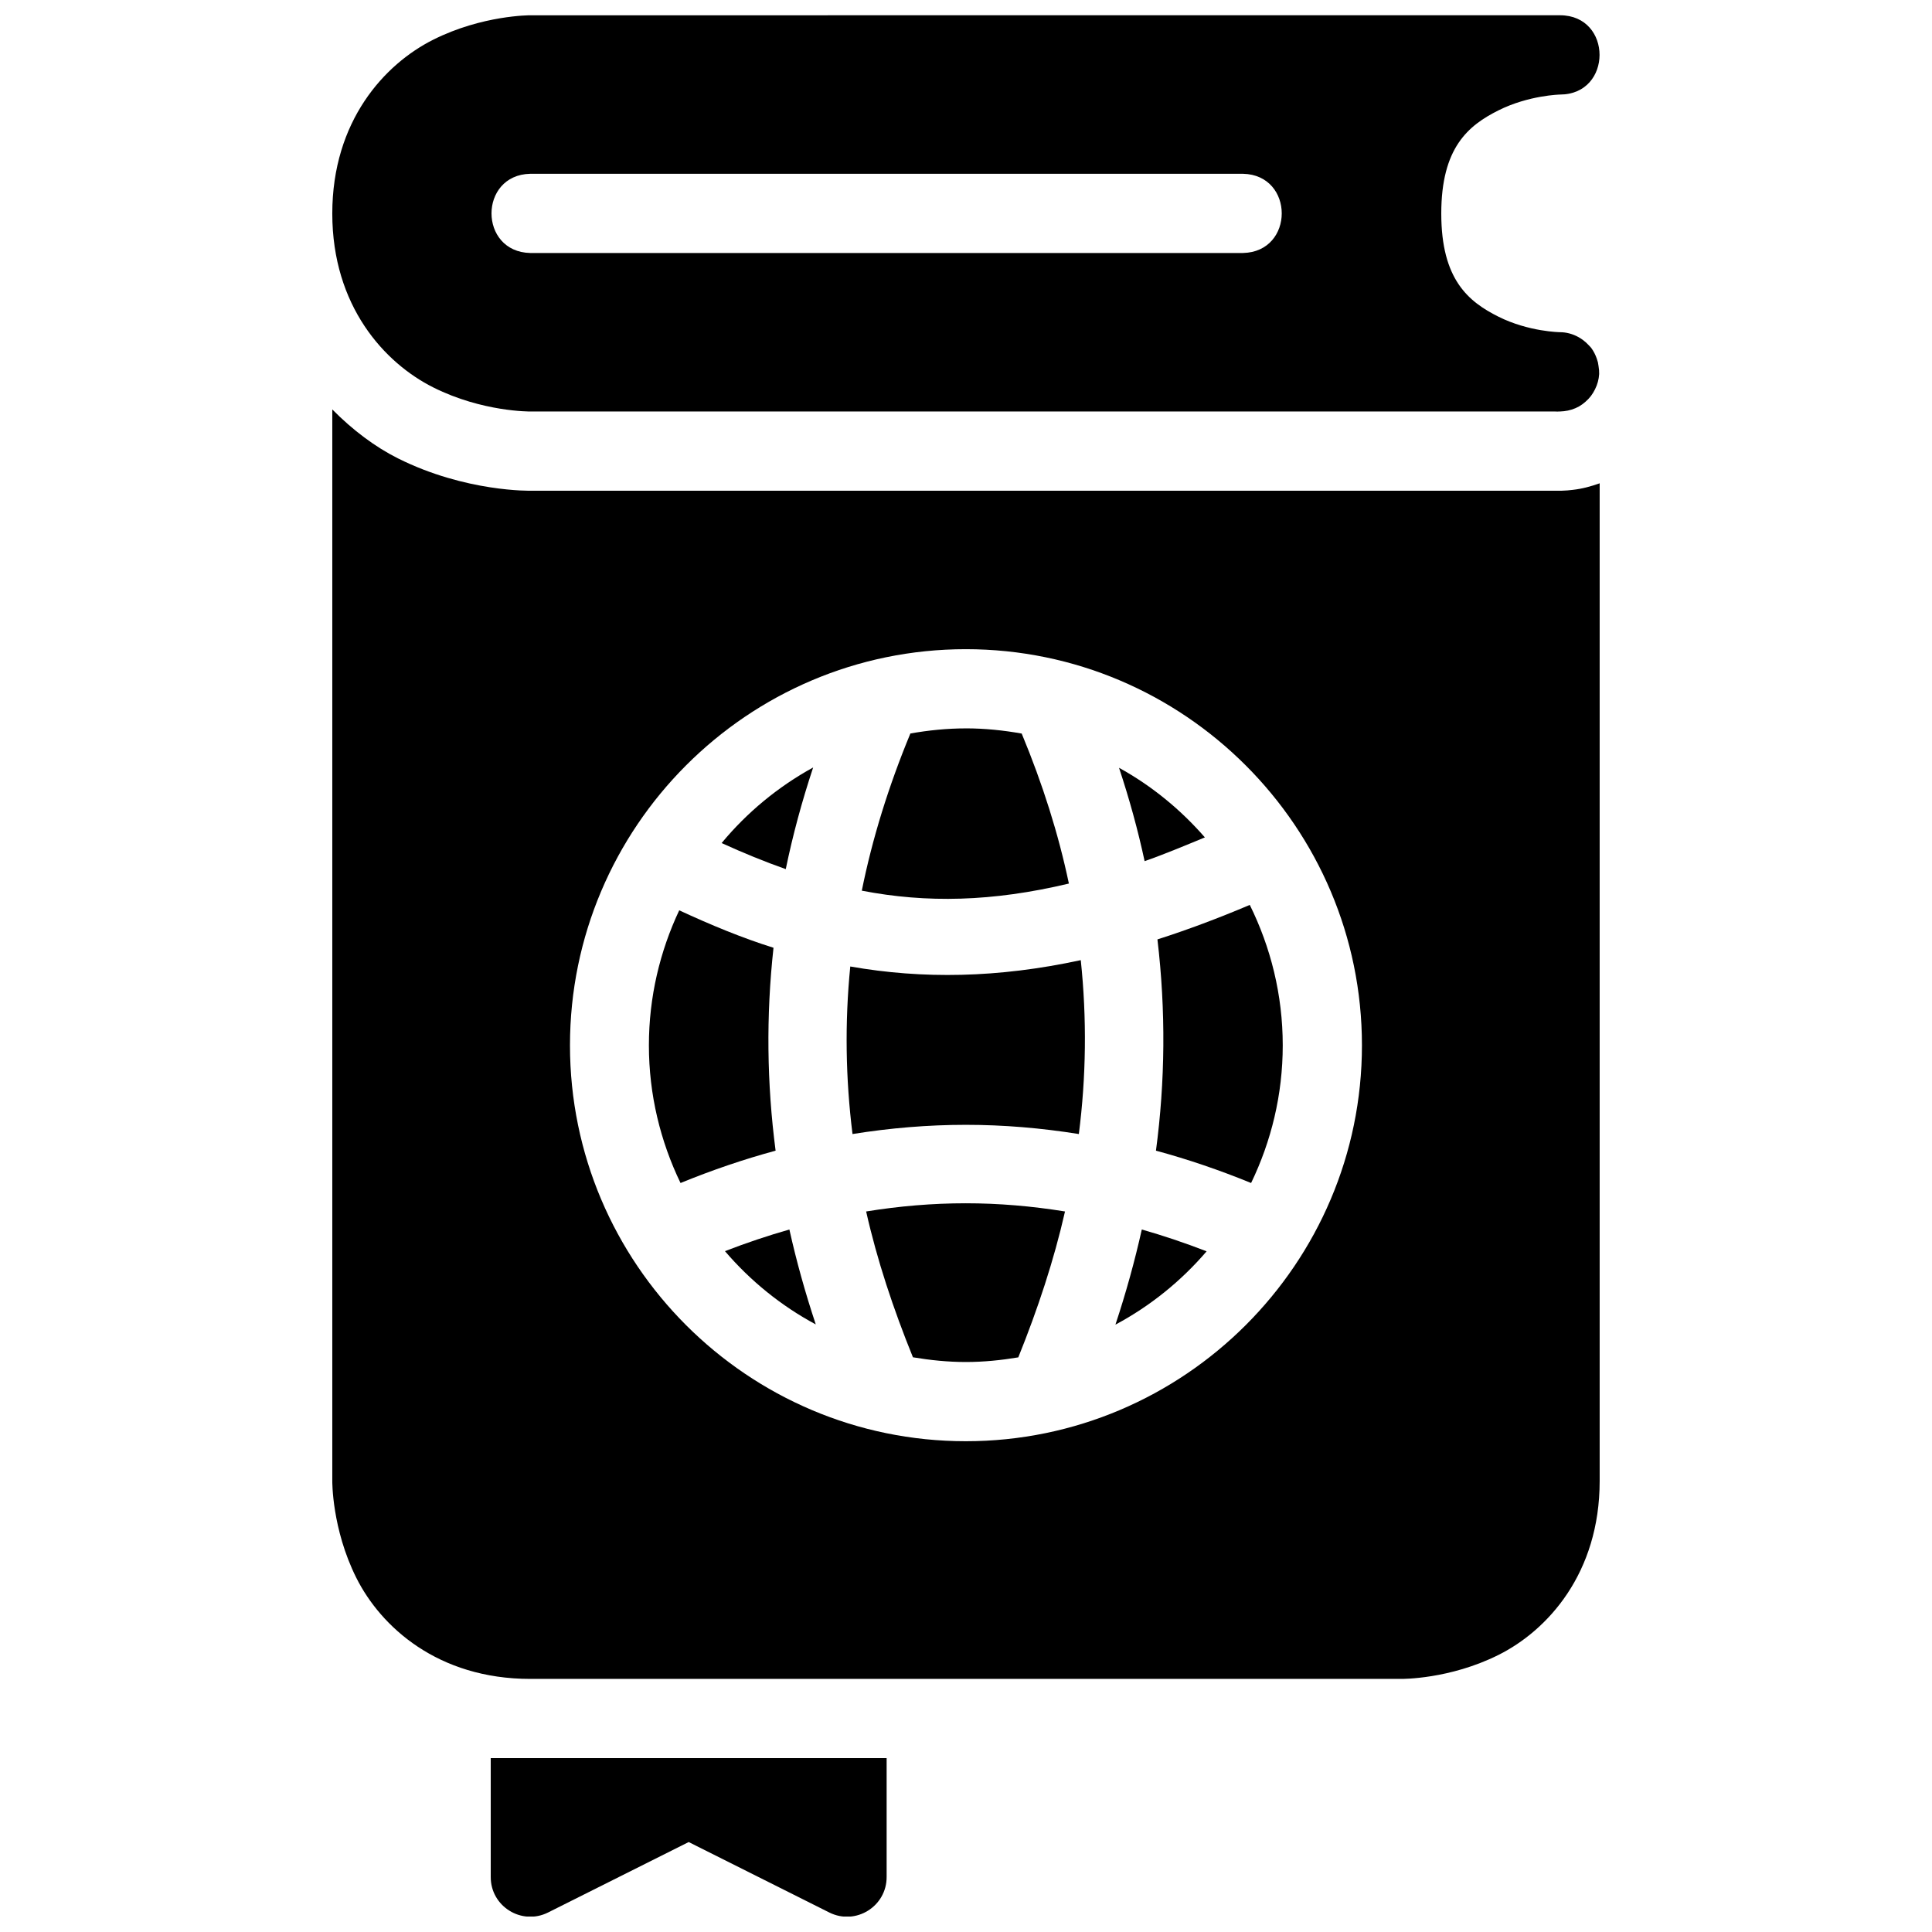 <?xml version="1.0" encoding="UTF-8"?>
<!-- Uploaded to: ICON Repo, www.svgrepo.com, Generator: ICON Repo Mixer Tools -->
<svg width="800px" height="800px" version="1.1" viewBox="144 144 512 512" xmlns="http://www.w3.org/2000/svg">
 <defs>
  <clipPath id="b">
   <path d="m232 148.09h336v105.91h-336z"/>
  </clipPath>
  <clipPath id="a">
   <path d="m274 609h105v42.902h-105z"/>
  </clipPath>
 </defs>
 <g clip-path="url(#b)">
  <path d="m284.52 148.05s-12.645-0.062-25.645 6.438c-13.004 6.496-26.816 21.613-26.816 46.102 0 24.492 13.812 39.605 26.812 46.105s25.648 6.356 25.648 6.356h272.88c0.359-0.008 0.727-0.039 1.086-0.082 1.387-0.148 2.734-0.578 3.957-1.25 0.609-0.355 1.176-0.762 1.703-1.23 0.543-0.465 1.039-0.992 1.477-1.559 0.418-0.555 0.785-1.156 1.086-1.785 0.629-1.258 1-2.617 1.086-4.019 0.02-0.699-0.043-1.402-0.164-2.09-0.035-0.34-0.098-0.672-0.164-1.004-0.086-0.34-0.188-0.676-0.309-1.004-0.348-1-0.828-1.957-1.457-2.809-0.219-0.27-0.453-0.512-0.695-0.758-0.469-0.516-0.996-0.98-1.559-1.395-1.414-1.035-3.059-1.715-4.797-1.949-0.41-0.051-0.836-0.082-1.25-0.082 0 0-8.285-0.105-16.277-4.102-7.992-3.992-15.172-9.852-15.172-27.344s7.176-23.352 15.172-27.348c7.992-3.996 16.277-4.184 16.277-4.184 13.996-0.004 13.996-21.016 0-21.012zm0 42.004h188.89c13.688 0.305 13.688 20.688 0 20.992h-188.89c-13.688-0.305-13.688-20.688 0-20.992z"/>
 </g>
 <path d="m554.41 252.36c0.512 0.148 0.891 0.5 1.434 0.574l0.266 0.02c0.234 0.027 0.574 0.051 0.941 0.062-0.008 0-2.383-0.652-2.644-0.656z"/>
 <path d="m232.06 252.5v283.97s-0.145 12.645 6.356 25.645 21.613 26.812 46.105 26.812h230.89s12.707 0.145 25.707-6.356c13-6.496 26.812-21.613 26.812-46.102v-264.39c-2.297 0.82-4.664 1.473-7.176 1.742-0.859 0.102-1.805 0.203-2.953 0.227h-0.41-272.63s-17.301 0.422-35.281-8.57c-6.047-3.023-11.996-7.481-17.422-12.977zm167.89 63.539c57.844 0 104.98 47.137 104.98 104.98s-47.137 104.92-104.98 104.92-104.9-47.074-104.9-104.92 47.055-104.98 104.9-104.98z"/>
 <path d="m399.96 337.03c-5.027 0-9.918 0.512-14.699 1.352-5.809 14.035-10.102 27.906-12.875 41.656 17.109 3.309 34.613 2.953 54.879-1.887-2.746-13.074-6.926-26.32-12.504-39.75-4.812-0.852-9.738-1.375-14.801-1.375z"/>
 <path d="m359.49 347.39c-9.305 5.109-17.531 11.918-24.25 20.027 5.766 2.641 11.438 4.945 16.996 6.91 1.844-8.953 4.269-17.938 7.258-26.938z"/>
 <path d="m440.55 347.47c2.75 8.281 5.023 16.535 6.785 24.742 5.047-1.754 10.527-4.047 15.969-6.293-6.438-7.394-14.102-13.68-22.754-18.449z"/>
 <path d="m475.21 383.81c-8.473 3.59-16.625 6.637-24.477 9.145 2.238 18.891 2.059 37.57-0.391 55.984 8.43 2.277 16.836 5.148 25.215 8.57 5.324-11.031 8.383-23.379 8.383-36.488 0-13.395-3.191-25.988-8.734-37.207z"/>
 <path d="m324 385.25c-5.106 10.855-8.035 22.945-8.035 35.773 0 13.109 3.062 25.461 8.383 36.488 8.371-3.422 16.773-6.293 25.195-8.57-2.32-17.773-2.543-35.711-0.555-53.773-8.324-2.606-16.629-6.055-24.988-9.922z"/>
 <path d="m430.42 398.45c-21.992 4.746-41.91 5.051-61.09 1.68-1.477 14.906-1.242 29.688 0.594 44.402 9.996-1.602 20.02-2.438 30.031-2.441 9.988 0 19.98 0.844 29.949 2.441 1.941-15.211 2.144-30.555 0.512-46.086z"/>
 <path d="m399.92 462.88c-8.789 0-17.578 0.746-26.383 2.172 2.902 12.906 7.18 25.766 12.402 38.645 4.57 0.762 9.23 1.25 14.023 1.25 4.75 0 9.371-0.48 13.898-1.23 5.176-12.848 9.441-25.719 12.379-38.664-8.785-1.422-17.551-2.172-26.32-2.172z"/>
 <path d="m353.2 469.83c-5.676 1.621-11.371 3.527-17.078 5.738 6.731 7.863 14.867 14.48 24.066 19.414-2.773-8.344-5.117-16.719-6.992-25.152z"/>
 <path d="m446.59 469.83c-1.895 8.461-4.223 16.879-6.992 25.215 9.238-4.934 17.414-11.551 24.168-19.434-5.742-2.227-11.465-4.148-17.18-5.781z"/>
 <g clip-path="url(#a)">
  <path d="m274.05 609.92v31.461c-0.047 7.828 8.184 12.949 15.188 9.453l37.27-18.672 37.27 18.672c7.004 3.496 15.23-1.625 15.188-9.453v-31.461z"/>
 </g>
</svg>